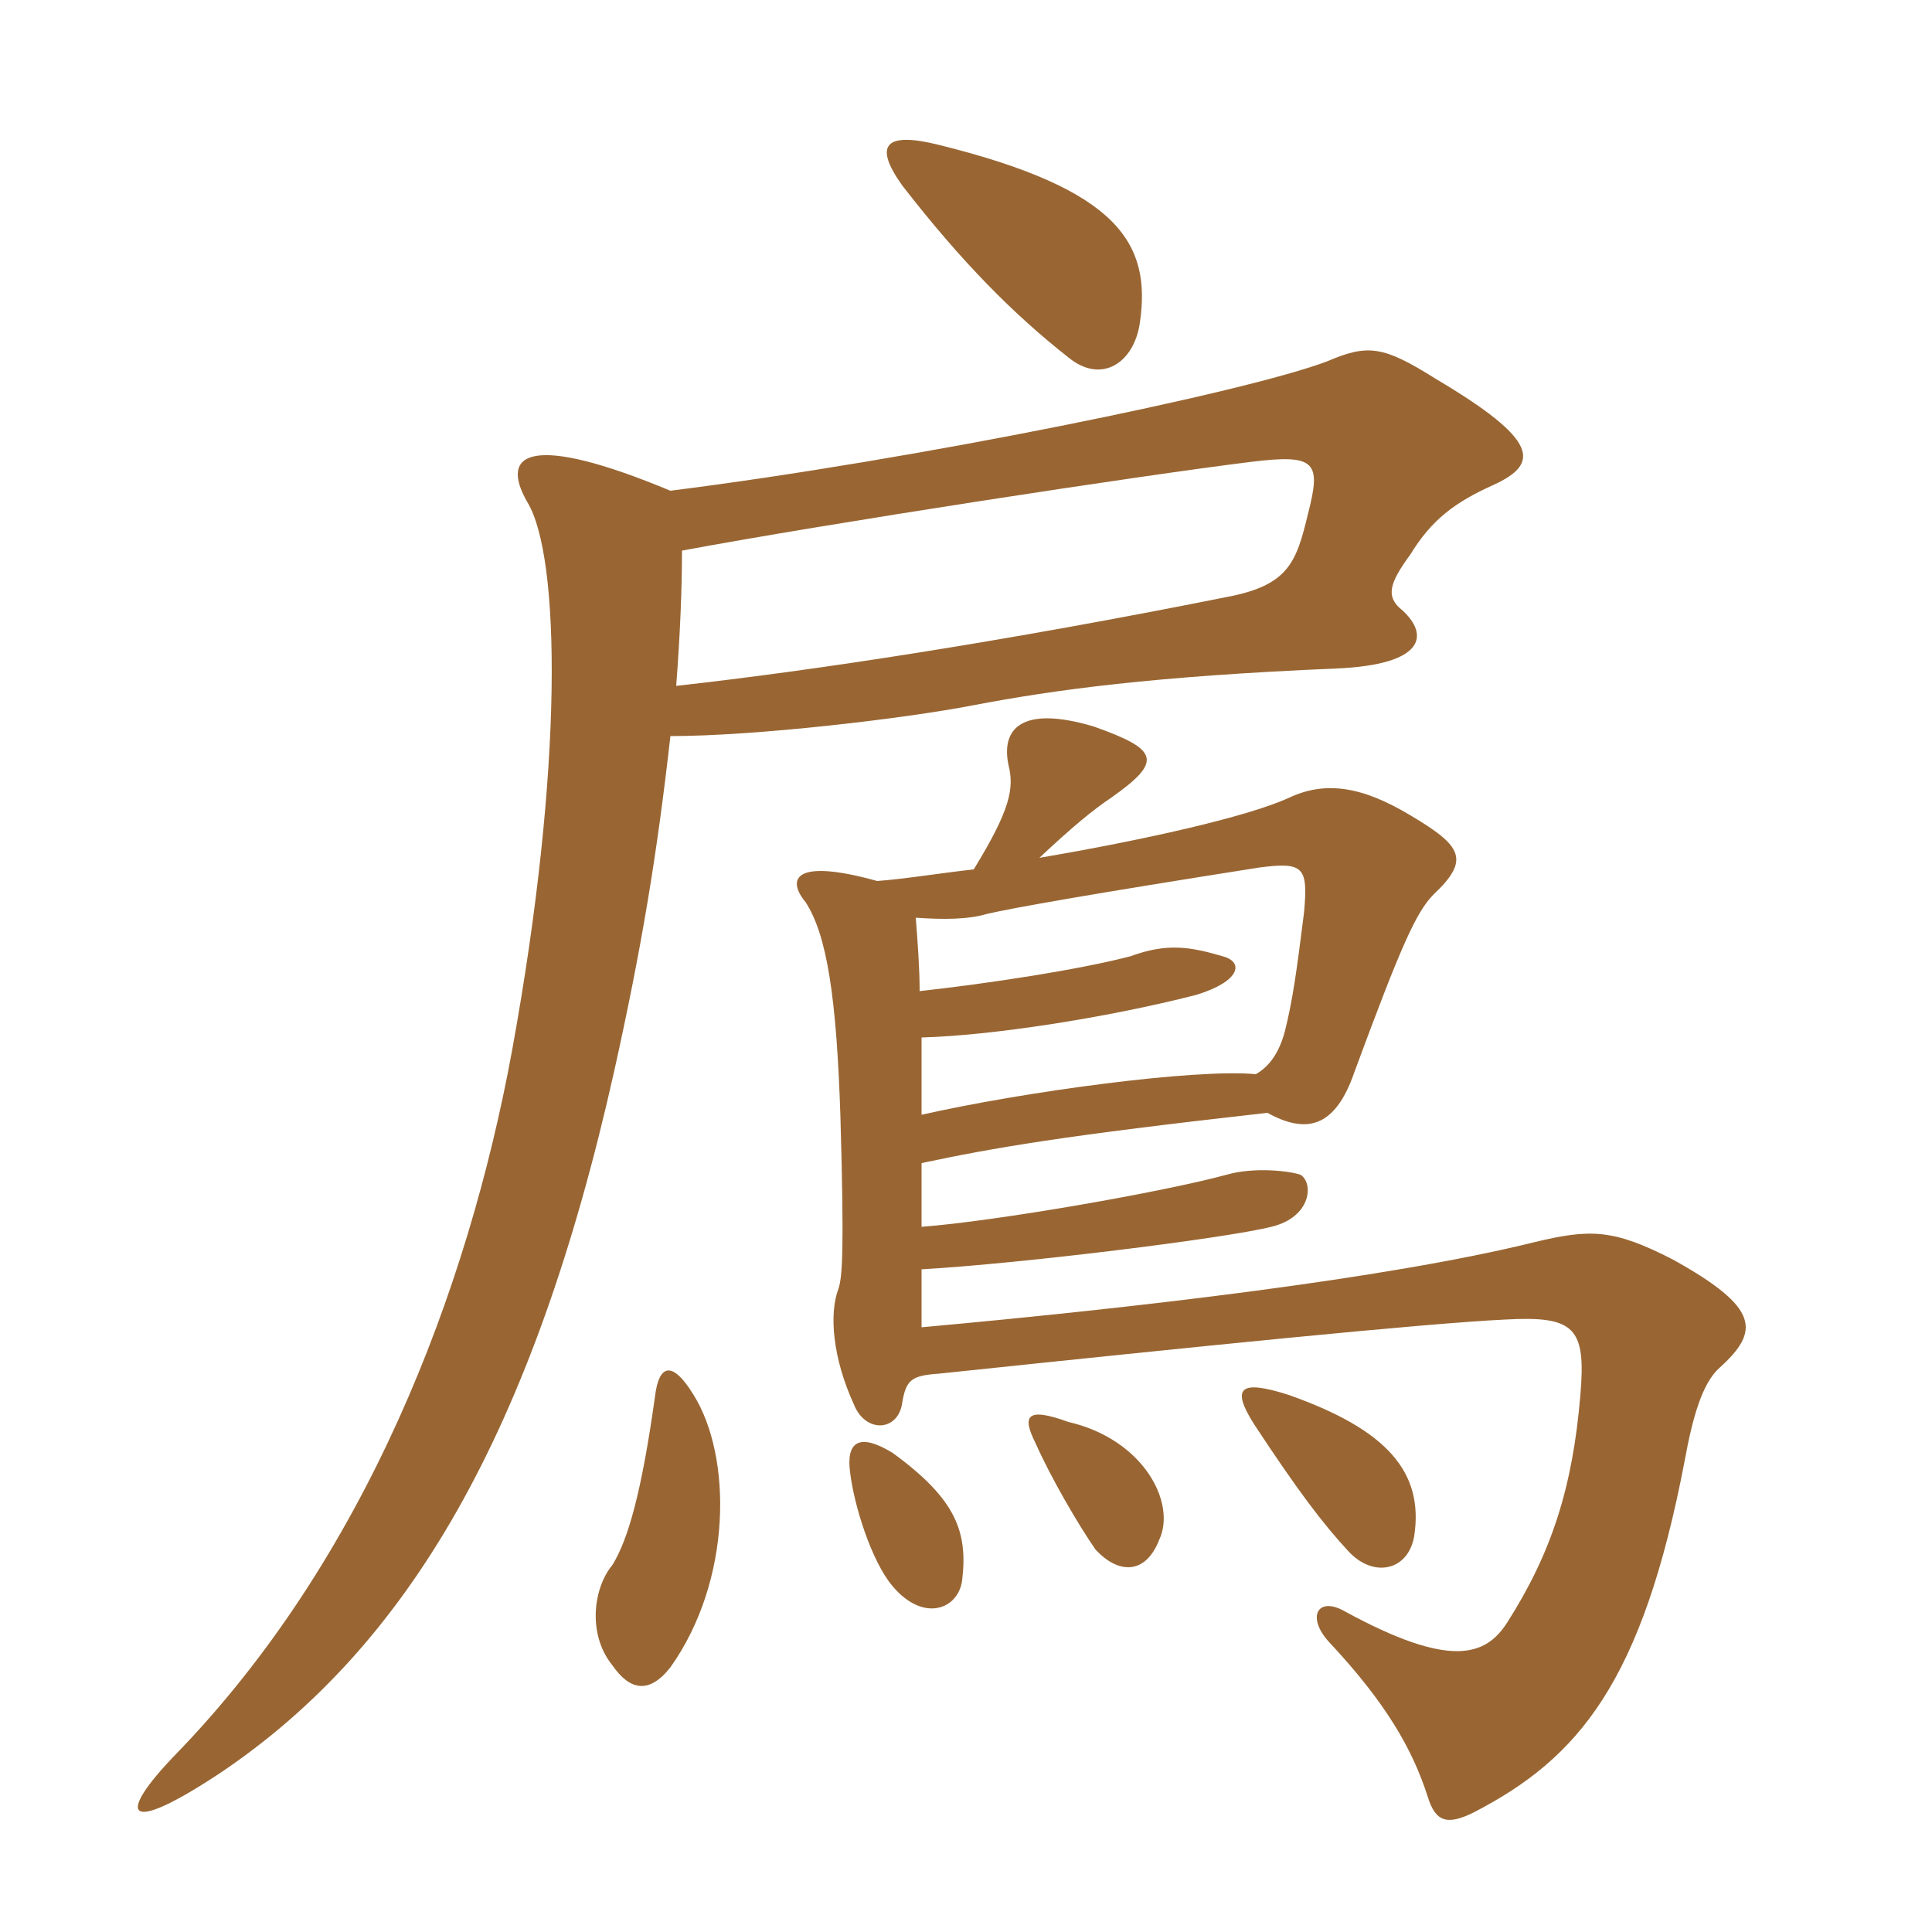 <svg xmlns="http://www.w3.org/2000/svg" xmlns:xlink="http://www.w3.org/1999/xlink" width="150" height="150"><path fill="#996633" padding="10" d="M53.85 108.30C52.20 105.60 51.15 105.90 50.85 108.45C49.80 115.95 48.75 119.55 47.55 121.50C46.05 123.30 45.60 126.90 47.55 129.30C48.90 131.25 50.40 131.55 52.05 129.45C56.85 122.70 56.85 113.10 53.85 108.30ZM74.70 122.70C75.15 118.95 74.25 116.40 69.30 112.80C66.60 111.15 65.70 112.05 66 114.30C66.30 116.85 67.65 121.20 69.30 123.15C71.70 126 74.40 124.95 74.70 122.70ZM90 119.55C91.35 116.70 88.80 111.75 82.95 110.40C79.65 109.20 79.35 109.95 80.40 112.05C81.60 114.75 83.70 118.35 85.05 120.30C86.85 122.25 88.95 122.25 90 119.55ZM109.80 119.25C110.55 114.30 107.70 111 100.05 108.30C96.30 107.10 95.55 107.70 97.35 110.55C100.80 115.80 102.75 118.35 104.70 120.45C106.65 122.55 109.35 121.95 109.80 119.25ZM97.50 83.40C92.85 82.95 79.50 84.75 71.55 86.55C71.55 83.85 71.55 82.50 71.55 80.55C76.95 80.40 85.80 79.05 92.85 77.25C96.30 76.20 96.60 74.70 94.95 74.25C92.40 73.50 90.60 73.20 87.75 74.25C83.70 75.30 76.80 76.35 71.40 76.95C71.40 75.15 71.25 73.20 71.10 71.25C73.20 71.40 75.15 71.40 76.65 70.95C78.60 70.50 84.45 69.45 97.80 67.35C101.25 66.90 101.55 67.35 101.25 70.80C100.65 75.60 100.35 77.70 99.75 80.10C99.30 81.75 98.55 82.80 97.50 83.40ZM75.60 67.50C72.90 67.80 70.20 68.25 68.10 68.40C61.65 66.60 61.05 68.25 62.55 70.05C64.20 72.60 64.95 77.40 65.25 86.70C65.55 97.05 65.40 99.15 65.10 100.05C64.35 102 64.65 105.45 66.30 109.05C67.20 111.30 69.75 111.15 70.05 108.90C70.35 107.10 70.80 106.80 72.90 106.65C92.85 104.55 110.55 102.75 116.85 102.45C122.25 102.15 123.15 103.05 122.70 108.30C122.10 115.50 120.45 120.60 117 126C115.35 128.55 112.65 129.60 104.40 125.10C102.30 123.90 101.40 125.55 103.20 127.50C107.55 132.15 109.65 135.75 110.85 139.50C111.45 141.45 112.35 141.75 114.45 140.70C122.55 136.50 127.50 130.65 130.80 113.40C131.40 110.10 132.15 107.40 133.50 106.20C136.65 103.35 136.65 101.55 129.90 97.80C125.25 95.40 123.45 95.40 119.10 96.45C107.55 99.30 88.05 101.55 71.55 103.05C71.55 100.95 71.55 100.05 71.55 98.55C79.35 98.10 95.10 96.15 98.70 95.25C101.85 94.50 102 91.80 100.95 91.20C100.05 90.90 97.35 90.60 95.25 91.20C90.30 92.55 77.40 94.80 71.55 95.25C71.55 93.75 71.55 92.25 71.55 90.30C77.25 89.10 82.35 88.20 98.40 86.40C101.40 88.05 103.65 87.60 105.15 83.25C108.75 73.50 109.95 70.80 111.30 69.45C114.15 66.75 113.55 65.70 109.50 63.30C105.75 61.05 102.90 60.60 100.05 61.95C96.75 63.45 88.65 65.25 80.70 66.60C83.25 64.20 84.90 62.85 86.25 61.95C90.30 59.10 90 58.20 84.90 56.40C79.35 54.75 77.70 56.55 78.30 59.40C78.75 61.20 78.45 62.85 75.60 67.50ZM52.05 38.10C41.25 33.60 38.70 35.10 40.95 39C43.50 43.20 43.80 59.40 39.75 81.60C36.30 100.35 28.35 121.05 13.65 136.20C9 141 9.60 142.65 17.25 137.55C31.65 127.80 41.40 111.30 47.70 83.10C49.80 73.65 51 66.45 52.05 57.15C58.65 57.15 70.20 55.80 75.60 54.75C81.90 53.55 89.55 52.50 103.80 51.90C110.55 51.60 111 49.35 108.90 47.40C107.55 46.35 107.85 45.30 109.50 43.05C111.15 40.35 112.95 39 115.95 37.65C119.55 36 119.55 34.20 111.45 29.40C107.40 26.85 106.20 26.70 103.05 28.05C96.75 30.45 71.10 35.70 52.05 38.10ZM52.50 53.25C52.80 49.35 52.95 45.75 52.95 42.75C64.20 40.65 88.65 36.90 97.20 35.85C102.15 35.25 102.60 35.85 101.55 39.90C100.65 43.65 100.05 45.45 95.25 46.35C78 49.80 63.30 52.05 52.50 53.25ZM88.50 25.05C89.40 18.90 86.85 14.70 72.90 11.25C68.70 10.20 67.80 11.25 70.05 14.40C74.70 20.40 78.75 24.45 82.95 27.75C85.50 29.85 88.05 28.20 88.50 25.05Z"/></svg>